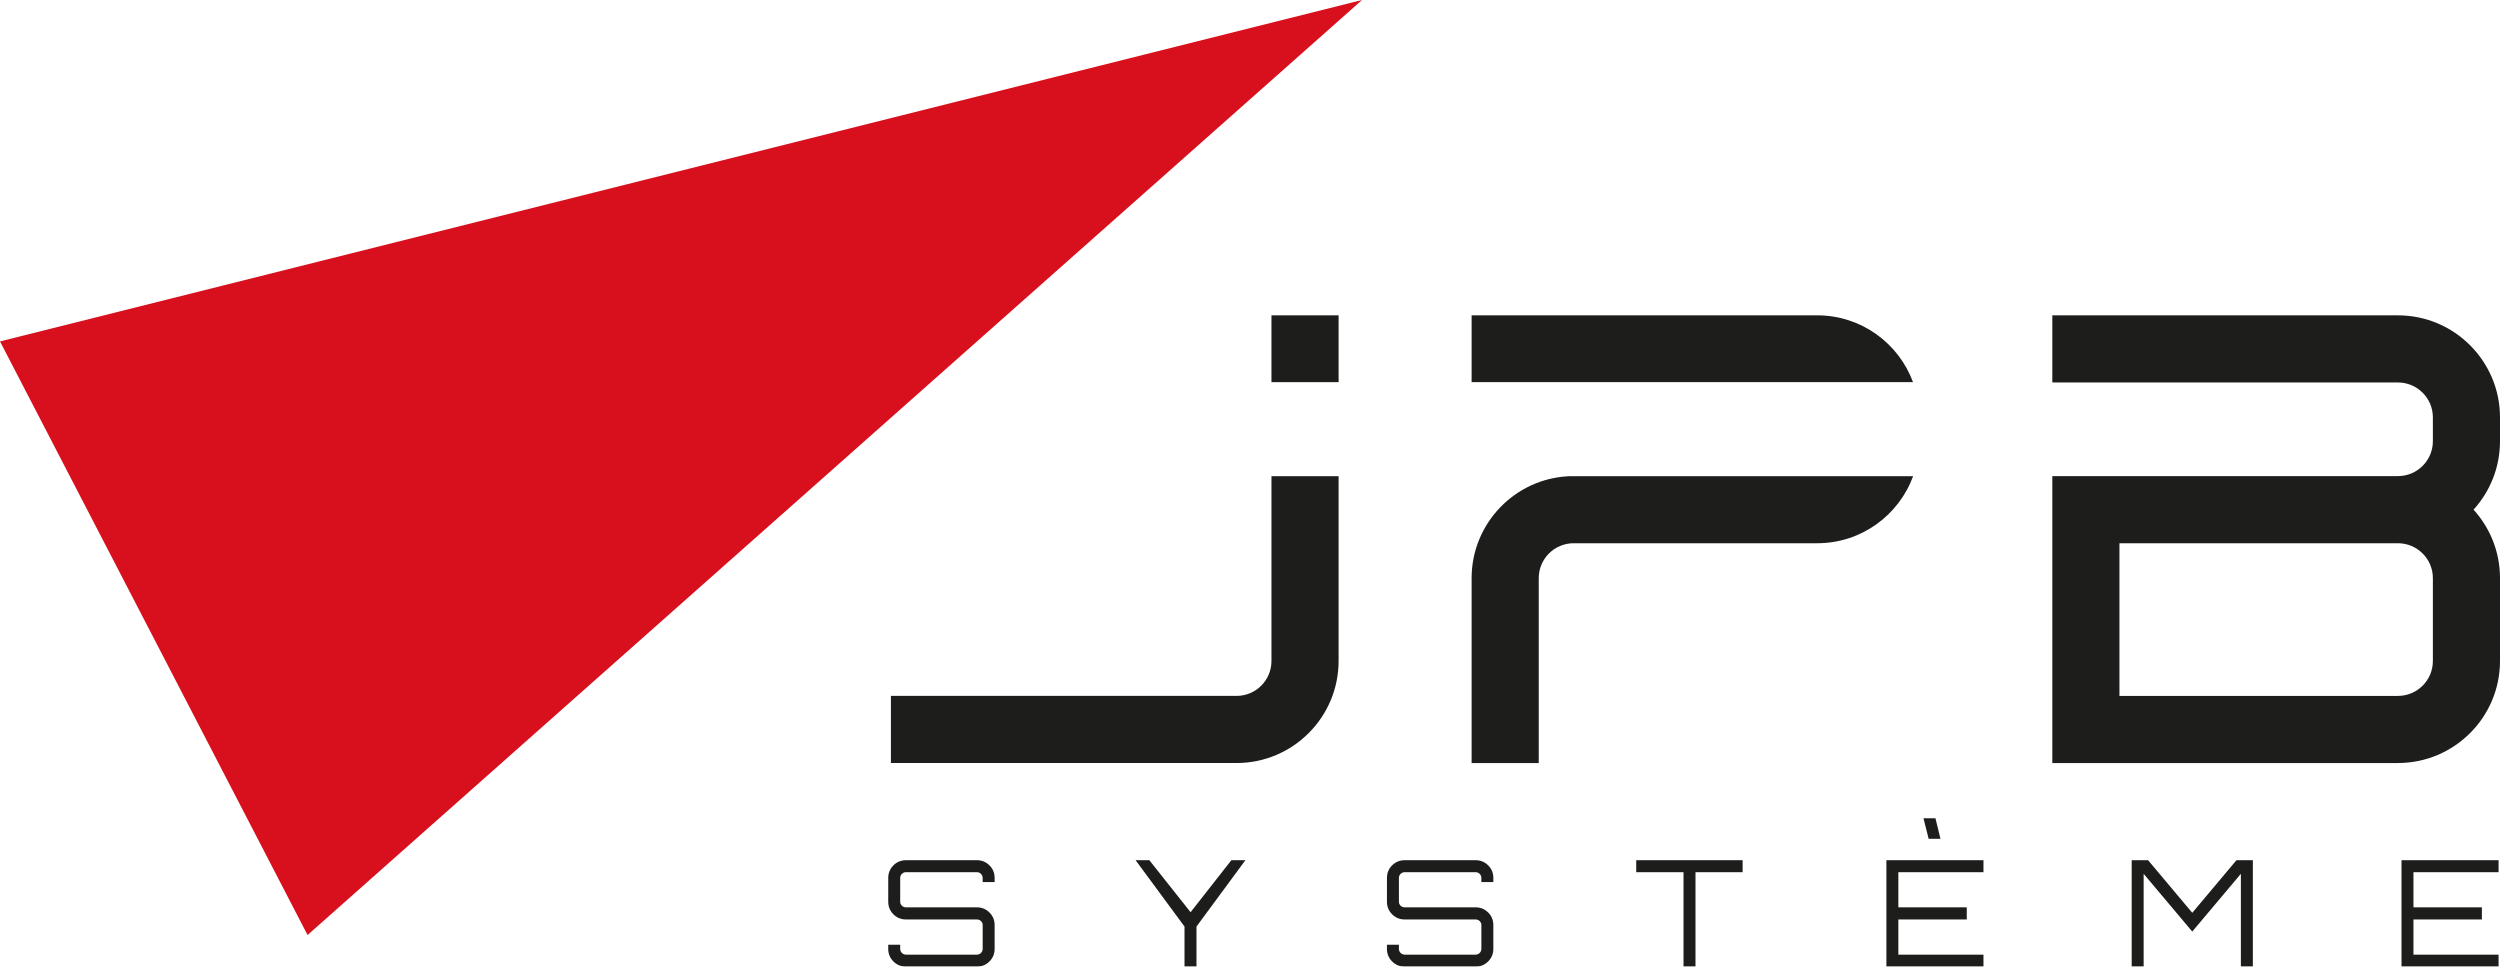 <?xml version="1.0" encoding="UTF-8"?>
<svg id="Calque_2" data-name="Calque 2" xmlns="http://www.w3.org/2000/svg" xmlns:xlink="http://www.w3.org/1999/xlink" viewBox="0 0 1862.14 719.97">
  <defs>
    <style>
      .cls-1 {
        fill: #d80f1c;
      }

      .cls-2 {
        fill: #1d1d1b;
      }

      .cls-3 {
        filter: url(#outer-glow-1);
      }
    </style>
    <filter id="outer-glow-1" filterUnits="userSpaceOnUse">
      <feOffset dx="0" dy="0"/>
      <feGaussianBlur result="blur" stdDeviation="97.83"/>
      <feFlood flood-color="#fff" flood-opacity="1"/>
      <feComposite in2="blur" operator="in"/>
      <feComposite in="SourceGraphic"/>
    </filter>
  </defs>
  <g id="Logo_JBP_Système" data-name="Logo JBP Système">
    <g id="JPB_Système_-_Logo_2020_-_Black_Solid_VECTO" data-name="JPB Système - Logo 2020 - Black Solid VECTO">
      <g id="Logo_JPB_Triangle" data-name="Logo JPB Triangle">
        <polygon class="cls-1" points="36.74 270.87 921.46 49.1 236.51 656.45 36.74 270.87"/>
        <path class="cls-1" d="m828.41,98.2L243.94,616.45,73.48,287.43,828.41,98.2M1014.51,0L0,254.3l229.08,442.15L1014.51,0h0Z"/>
      </g>
      <g class="cls-3">
        <g>
          <g>
            <path class="cls-2" d="m1786.14,568.35h-257.46v-213.72h257.46c14.34,0,26-11.66,26-26v-17.74c0-14.34-11.66-26-26-26h-257.46v-50h257.46c41.91,0,76,34.09,76,76v17.74c0,19.61-7.46,37.51-19.7,51,12.24,13.5,19.7,31.39,19.7,51v61.71c0,41.91-34.09,76-76,76Zm-207.46-50h207.46c14.34,0,26-11.66,26-26v-61.71c0-14.34-11.66-26-26-26h-207.46v113.72Z"/>
            <g>
              <rect class="cls-2" x="947.06" y="234.88" width="50" height="49.77"/>
              <path class="cls-2" d="m947.06,354.72v137.62c0,14.34-11.66,26-26,26h-257.46v50h257.46c41.91,0,76-34.09,76-76v-137.62h-50Z"/>
            </g>
            <g>
              <path class="cls-2" d="m1424.93,284.65c-10.71-29.02-38.64-49.77-71.33-49.77h-257.46v49.77h328.79Z"/>
              <path class="cls-2" d="m1168.52,354.72c-40.23,1.89-72.38,35.21-72.38,75.91v137.72h50v-137.72c0-14.34,11.66-26,26-26h181.46c32.74,0,60.72-20.82,71.39-49.91h-256.46Z"/>
            </g>
          </g>
          <g>
            <path class="cls-2" d="m740.86,653.94v3.08h-8.92v-3.08c0-1.17-.42-2.18-1.27-3.03-.84-.84-1.85-1.27-3.03-1.27h-52.83c-1.17,0-2.18.42-3.03,1.27s-1.27,1.85-1.27,3.03v17.72c0,1.17.42,2.17,1.27,2.97.84.81,1.85,1.21,3.03,1.21h52.83c3.67,0,6.79,1.28,9.36,3.85,2.57,2.57,3.85,5.69,3.85,9.36v17.72c0,3.67-1.28,6.79-3.85,9.36-2.57,2.57-5.69,3.85-9.36,3.85h-52.83c-3.67,0-6.79-1.28-9.36-3.85-2.57-2.57-3.85-5.69-3.85-9.36v-3.08h8.92v3.08c0,1.17.42,2.18,1.27,3.03.84.84,1.85,1.27,3.03,1.27h52.83c1.17,0,2.18-.42,3.03-1.27.84-.84,1.27-1.85,1.27-3.03v-17.72c0-1.17-.42-2.16-1.27-2.97-.84-.81-1.85-1.21-3.03-1.21h-52.83c-3.67,0-6.79-1.28-9.36-3.85-2.57-2.57-3.85-5.69-3.85-9.36v-17.72c0-3.67,1.28-6.79,3.85-9.36,2.57-2.57,5.69-3.85,9.36-3.85h52.83c3.67,0,6.79,1.28,9.36,3.85,2.57,2.57,3.85,5.69,3.85,9.36Z"/>
            <path class="cls-2" d="m917.18,640.73h10.46l-36.43,49.42v29.83h-8.92v-29.83l-36.43-49.42h10.24l30.71,38.74,30.38-38.74Z"/>
            <path class="cls-2" d="m1112.33,653.94v3.08h-8.92v-3.08c0-1.17-.42-2.18-1.27-3.03-.84-.84-1.85-1.27-3.03-1.27h-52.83c-1.17,0-2.18.42-3.03,1.27-.84.84-1.27,1.85-1.27,3.03v17.72c0,1.17.42,2.17,1.27,2.97.84.81,1.85,1.21,3.03,1.21h52.83c3.67,0,6.79,1.28,9.36,3.85,2.57,2.57,3.85,5.69,3.85,9.36v17.72c0,3.67-1.29,6.79-3.85,9.36s-5.69,3.85-9.36,3.85h-52.83c-3.67,0-6.79-1.28-9.36-3.85-2.57-2.57-3.85-5.69-3.85-9.36v-3.08h8.92v3.08c0,1.17.42,2.18,1.27,3.03.84.84,1.85,1.27,3.03,1.27h52.83c1.17,0,2.18-.42,3.03-1.27.84-.84,1.27-1.85,1.27-3.03v-17.72c0-1.17-.42-2.16-1.27-2.97-.84-.81-1.85-1.21-3.03-1.21h-52.83c-3.67,0-6.79-1.28-9.36-3.85-2.57-2.57-3.85-5.69-3.85-9.36v-17.72c0-3.67,1.28-6.79,3.85-9.36,2.57-2.57,5.69-3.85,9.36-3.85h52.83c3.67,0,6.79,1.28,9.36,3.85,2.57,2.57,3.85,5.69,3.85,9.36Z"/>
            <path class="cls-2" d="m1218.76,640.73h79.25v8.92h-35.11v70.33h-8.92v-70.33h-35.22v-8.92Z"/>
            <path class="cls-2" d="m1477.4,640.73v8.92h-63.4v26.2h50.96v9.02h-50.96v26.2h63.4v8.92h-72.31v-79.25h72.31Zm-35.77-31.26l3.74,15.3h-8.81l-3.85-15.3h8.92Z"/>
            <path class="cls-2" d="m1632.92,679.91l32.91-39.18h12.22v79.25h-8.92v-69.12l-36.21,43.03-36.21-43.03v69.12h-8.91v-79.25h12.22l32.91,39.18Z"/>
            <path class="cls-2" d="m1861.08,640.73v8.92h-63.4v26.2h50.96v9.02h-50.96v26.2h63.4v8.92h-72.31v-79.25h72.31Z"/>
          </g>
        </g>
      </g>
    </g>
  </g>
</svg>